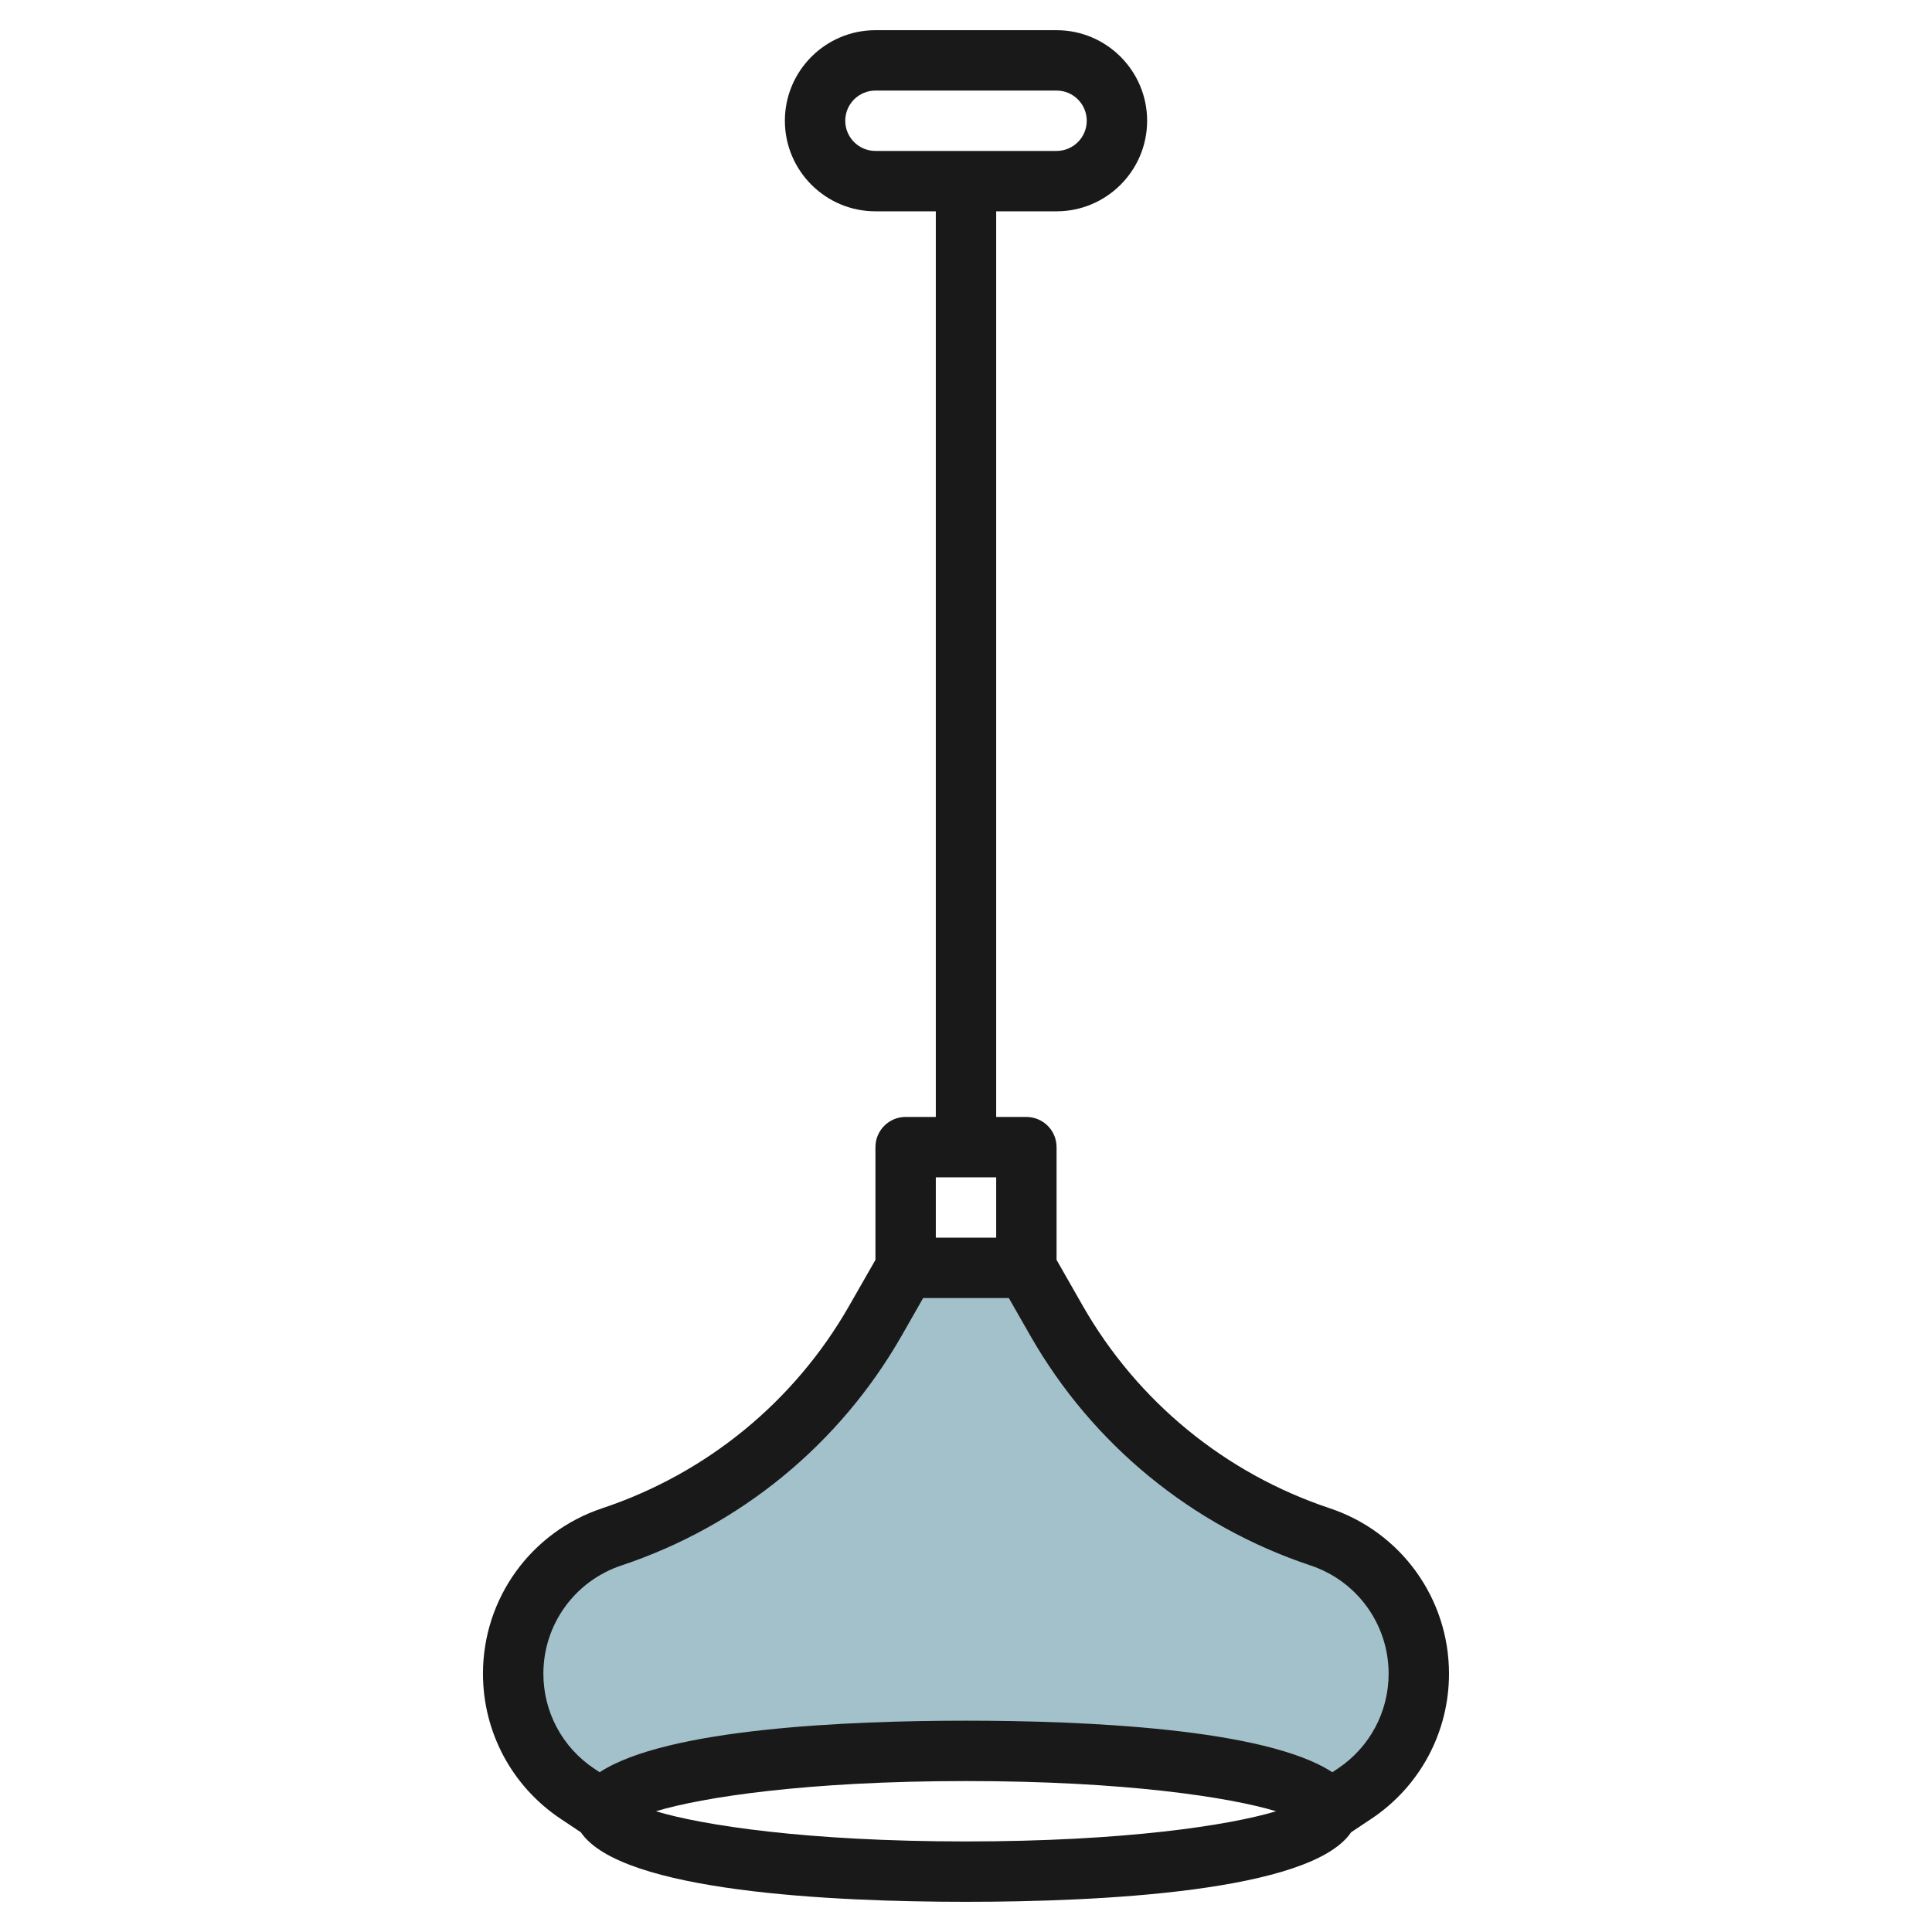 <svg id="Layer_3" enable-background="new 0 0 64 64" height="512" viewBox="0 0 64 64" width="512" xmlns="http://www.w3.org/2000/svg"><g><g><path d="m43.733 50.911c-3.693-1.231-6.802-3.779-8.733-7.159l-1.001-1.752h-3.999l-1.001 1.752c-1.931 3.379-5.04 5.928-8.733 7.159-1.951.65-3.267 2.476-3.267 4.533 0 1.597.799 3.088 2.127 3.974l.874.582c0-1.105 5.373-2 12-2s11.999.895 12 2l.873-.582c1.328-.886 2.127-2.377 2.127-3.974 0-2.057-1.315-3.883-3.267-4.533z" fill="#a3c1ca"/></g><path d="m30 37c-.552 0-1 .447-1 1v3.735l-.87 1.521c-1.811 3.171-4.716 5.552-8.181 6.707-2.363.787-3.951 2.99-3.95 5.481 0 1.936.962 3.732 2.572 4.806l.671.447c1.338 1.98 8.377 2.303 12.758 2.303s11.422-.323 12.758-2.304l.67-.446c1.61-1.073 2.572-2.869 2.572-4.806 0-2.491-1.587-4.694-3.951-5.481-3.464-1.155-6.369-3.536-8.181-6.707l-.868-1.521v-3.735c0-.265-.105-.52-.293-.707s-.442-.293-.707-.293h-1v-30h2c1.654 0 3-1.346 3-3s-1.346-3-3-3h-6c-1.654 0-3 1.346-3 3s1.346 3 3 3h2v30zm-2-33c0-.552.449-1 1-1h6c.551 0 1 .448 1 1s-.449 1-1 1h-6c-.551 0-1-.448-1-1zm5 35v2h-2v-2zm-1 22c-5.269 0-8.731-.535-10.272-1 1.541-.465 5.003-1 10.272-1s8.731.535 10.272 1c-1.541.465-5.003 1-10.272 1zm11.417-9.141c1.545.516 2.583 1.956 2.583 3.585 0 1.266-.629 2.439-1.682 3.142l-.182.122c-2.217-1.454-8.235-1.708-12.136-1.708s-9.919.254-12.136 1.708l-.183-.122c-1.053-.702-1.681-1.876-1.681-3.142 0-1.629 1.038-3.069 2.583-3.585 3.932-1.31 7.229-4.013 9.285-7.611l.712-1.248h2.839l.713 1.248c2.056 3.599 5.354 6.302 9.285 7.611z" fill="#191919"/></g></svg>